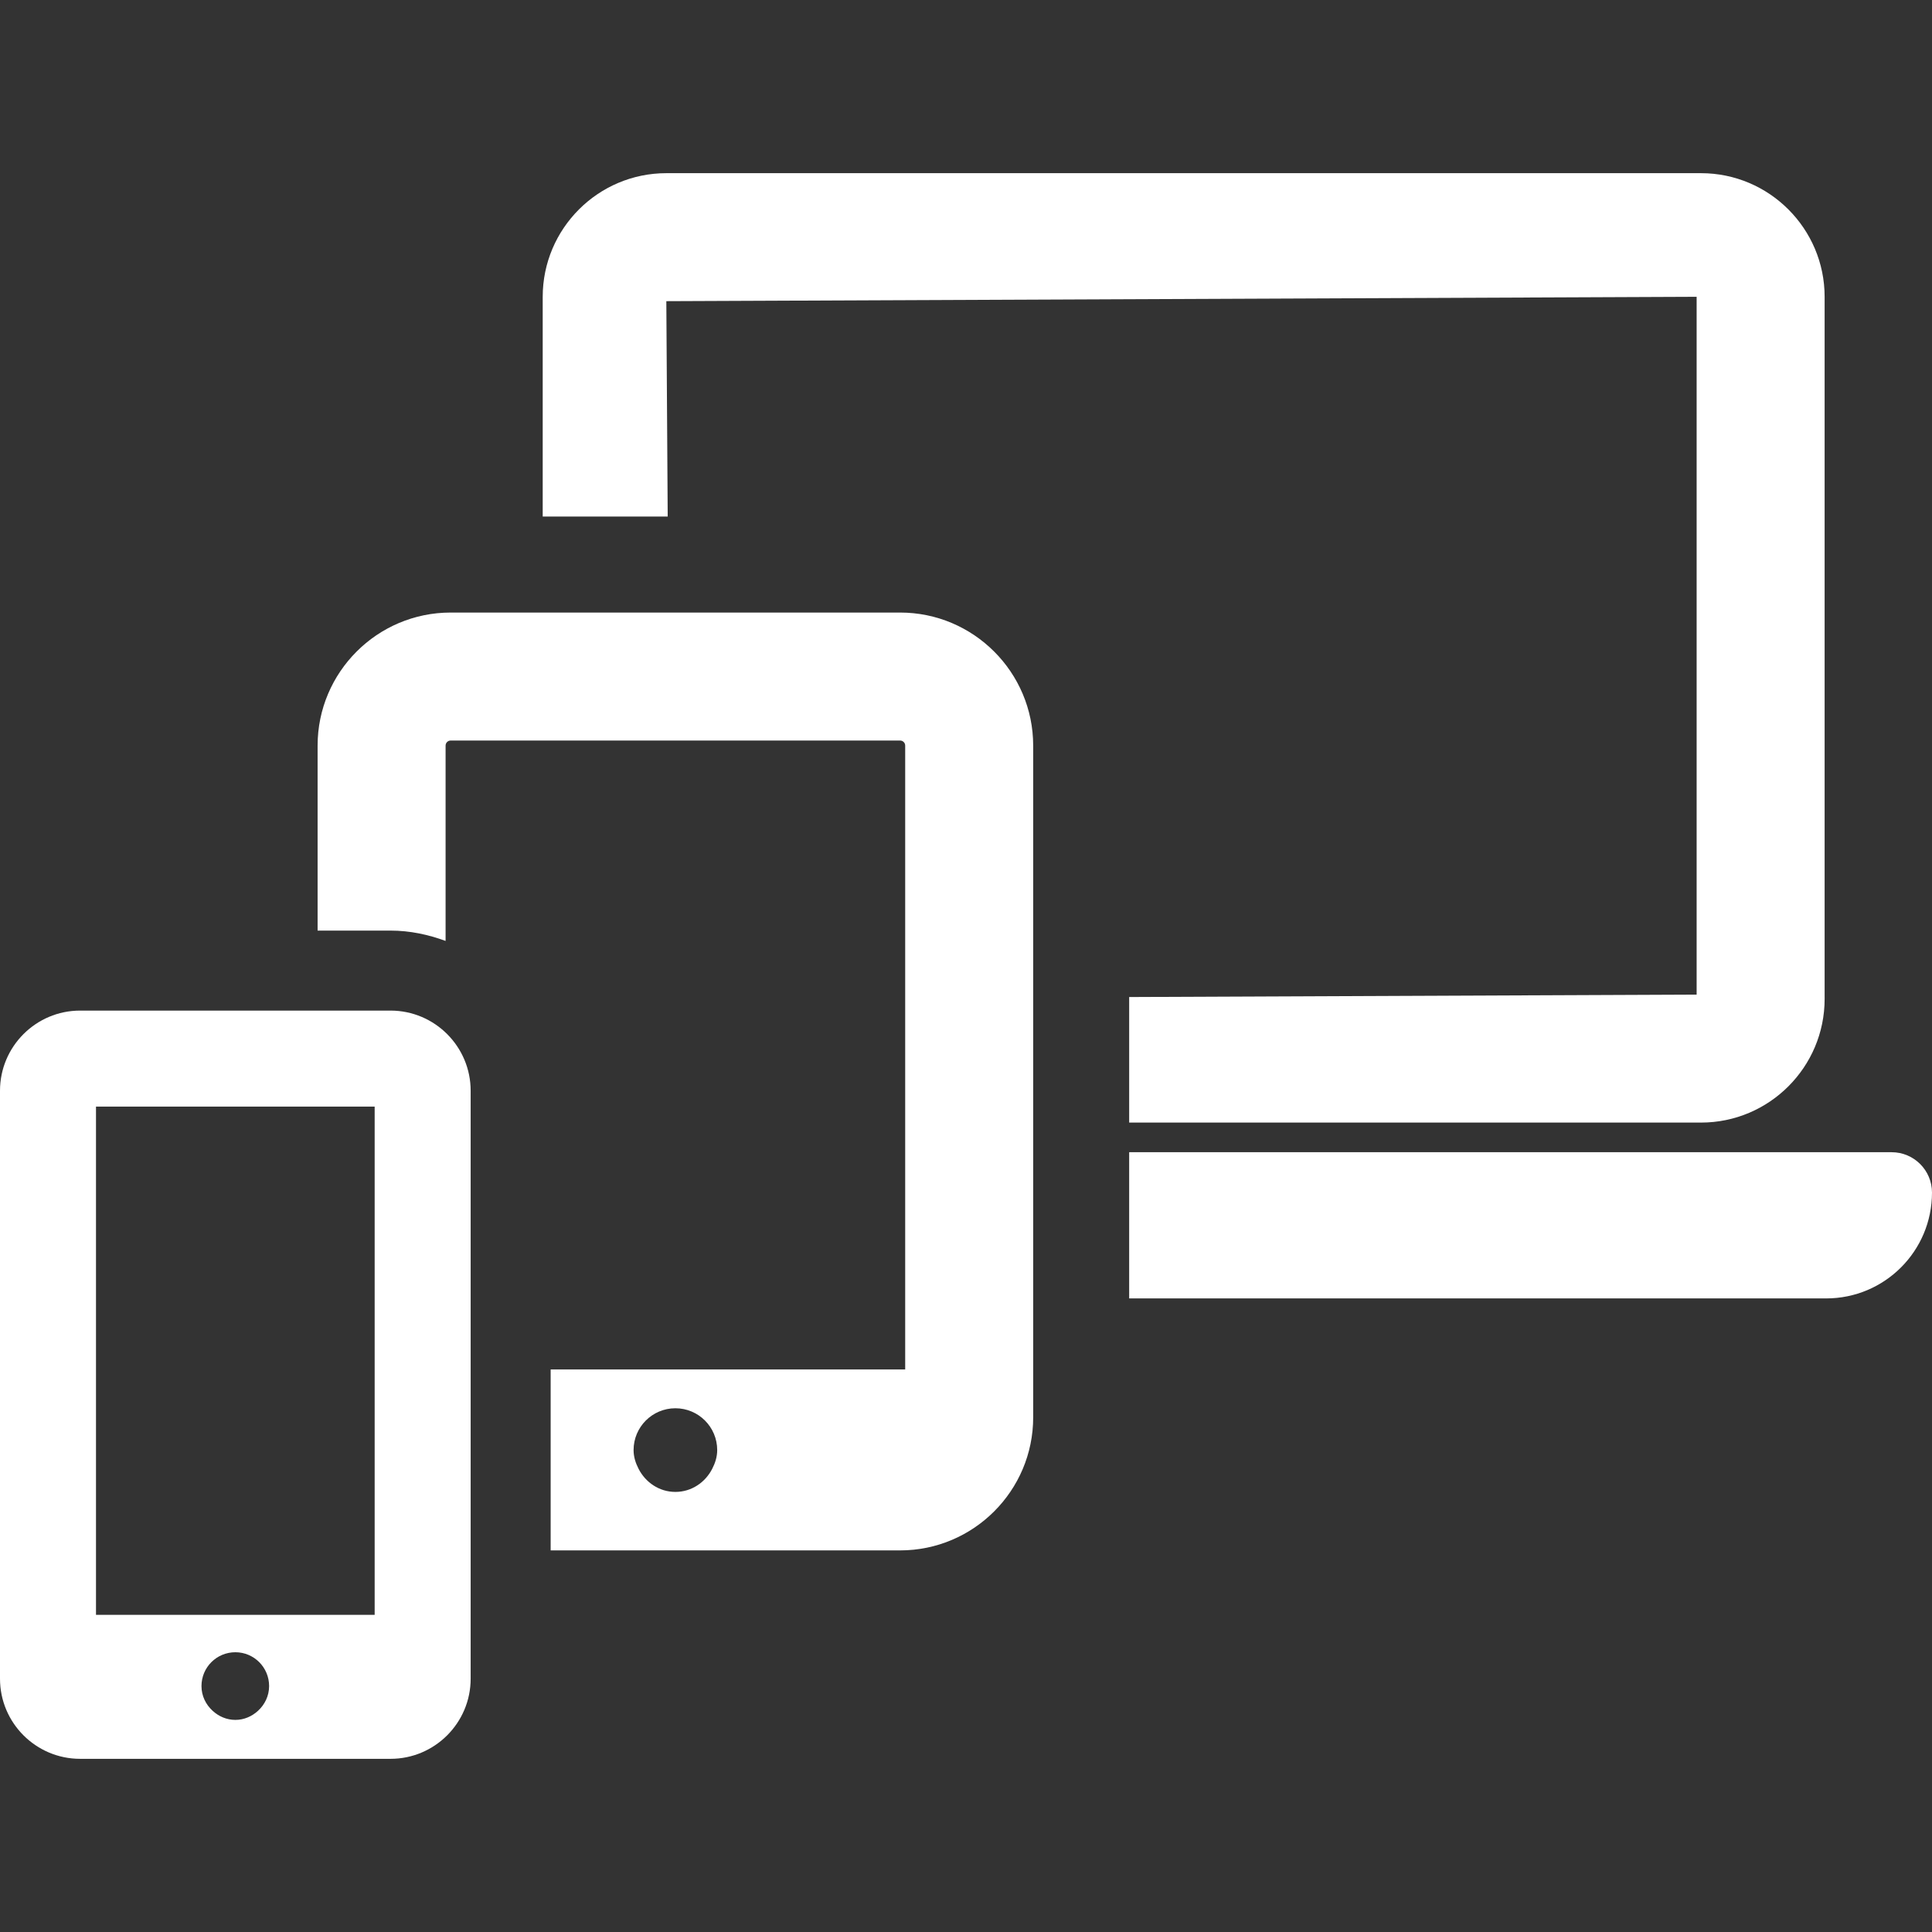 <?xml version="1.0" encoding="iso-8859-1"?>
<!-- Generator: Adobe Illustrator 18.0.0, SVG Export Plug-In . SVG Version: 6.00 Build 0)  -->
<!DOCTYPE svg PUBLIC "-//W3C//DTD SVG 1.1//EN" "http://www.w3.org/Graphics/SVG/1.1/DTD/svg11.dtd">
<svg version="1.1" id="Capa_1" xmlns="http://www.w3.org/2000/svg" xmlns:xlink="http://www.w3.org/1999/xlink" x="0px" y="0px"
	 viewBox="0 0 482.229 482.229" style="enable-background:new 0 0 482.229 482.229;" xml:space="preserve">
<rect x="0" y="0" width="482.229" height="482.229" fill="#333333" stroke="none"/>
<g>
	<path style="fill:#ffffff;" d="M166.316,75.172l257.166-1.092V248.26l-141.64,0.6v31.338h142.732
		c17.018,0,30.854-13.844,30.854-30.856V74.08c0-17.011-13.837-30.856-30.854-30.856H166.316c-17.018,0-30.855,13.845-30.855,30.856
		v54.854h31.198L166.316,75.172z"/>
	<path style="fill:#ffffff;" d="M472.152,287.593h-190.31v36.493h173.977c14.585,0,26.41-11.824,26.41-26.417
		C482.229,292.108,477.721,287.593,472.152,287.593z"/>
	<path style="fill:#ffffff;" d="M224.672,152.894H112.484c-18.313,0-33.21,14.897-33.21,33.211v46.173h18.203
		c4.851,0,9.438,0.999,13.743,2.581v-48.754c0-0.694,0.56-1.264,1.264-1.264h112.188c0.703,0,1.264,0.569,1.264,1.264v155.717
		h-88.492v45.159h87.229c18.314,0,33.211-14.897,33.211-33.211V186.105C257.883,167.792,242.986,152.894,224.672,152.894z
		 M168.578,372.382c-4.039,0-7.456-2.379-9.188-5.757c-0.733-1.426-1.248-2.979-1.248-4.686c0-5.765,4.681-10.435,10.436-10.435
		c5.757,0,10.436,4.67,10.436,10.435c0,1.708-0.514,3.26-1.247,4.686C176.035,370.003,172.618,372.382,168.578,372.382z"/>
	<path style="fill:#ffffff;" d="M97.478,252.245H19.998C8.969,252.245,0,261.222,0,272.25v146.756
		c0,11.03,8.969,19.999,19.998,19.999h77.479c11.029,0,19.999-8.969,19.999-19.999V272.25
		C117.477,261.222,108.507,252.245,97.478,252.245z M23.96,276.205h69.556v126.859H23.96V276.205z M58.745,429.287
		c-2.199,0-4.164-0.89-5.663-2.262c-1.699-1.544-2.792-3.712-2.792-6.185c0-4.665,3.776-8.439,8.455-8.439
		c4.648,0,8.425,3.774,8.425,8.439c0,2.473-1.093,4.64-2.778,6.185C62.895,428.397,60.93,429.287,58.745,429.287z"/>
</g>
<g>
</g>
<g>
</g>
<g>
</g>
<g>
</g>
<g>
</g>
<g>
</g>
<g>
</g>
<g>
</g>
<g>
</g>
<g>
</g>
<g>
</g>
<g>
</g>
<g>
</g>
<g>
</g>
<g>
</g>
</svg>
